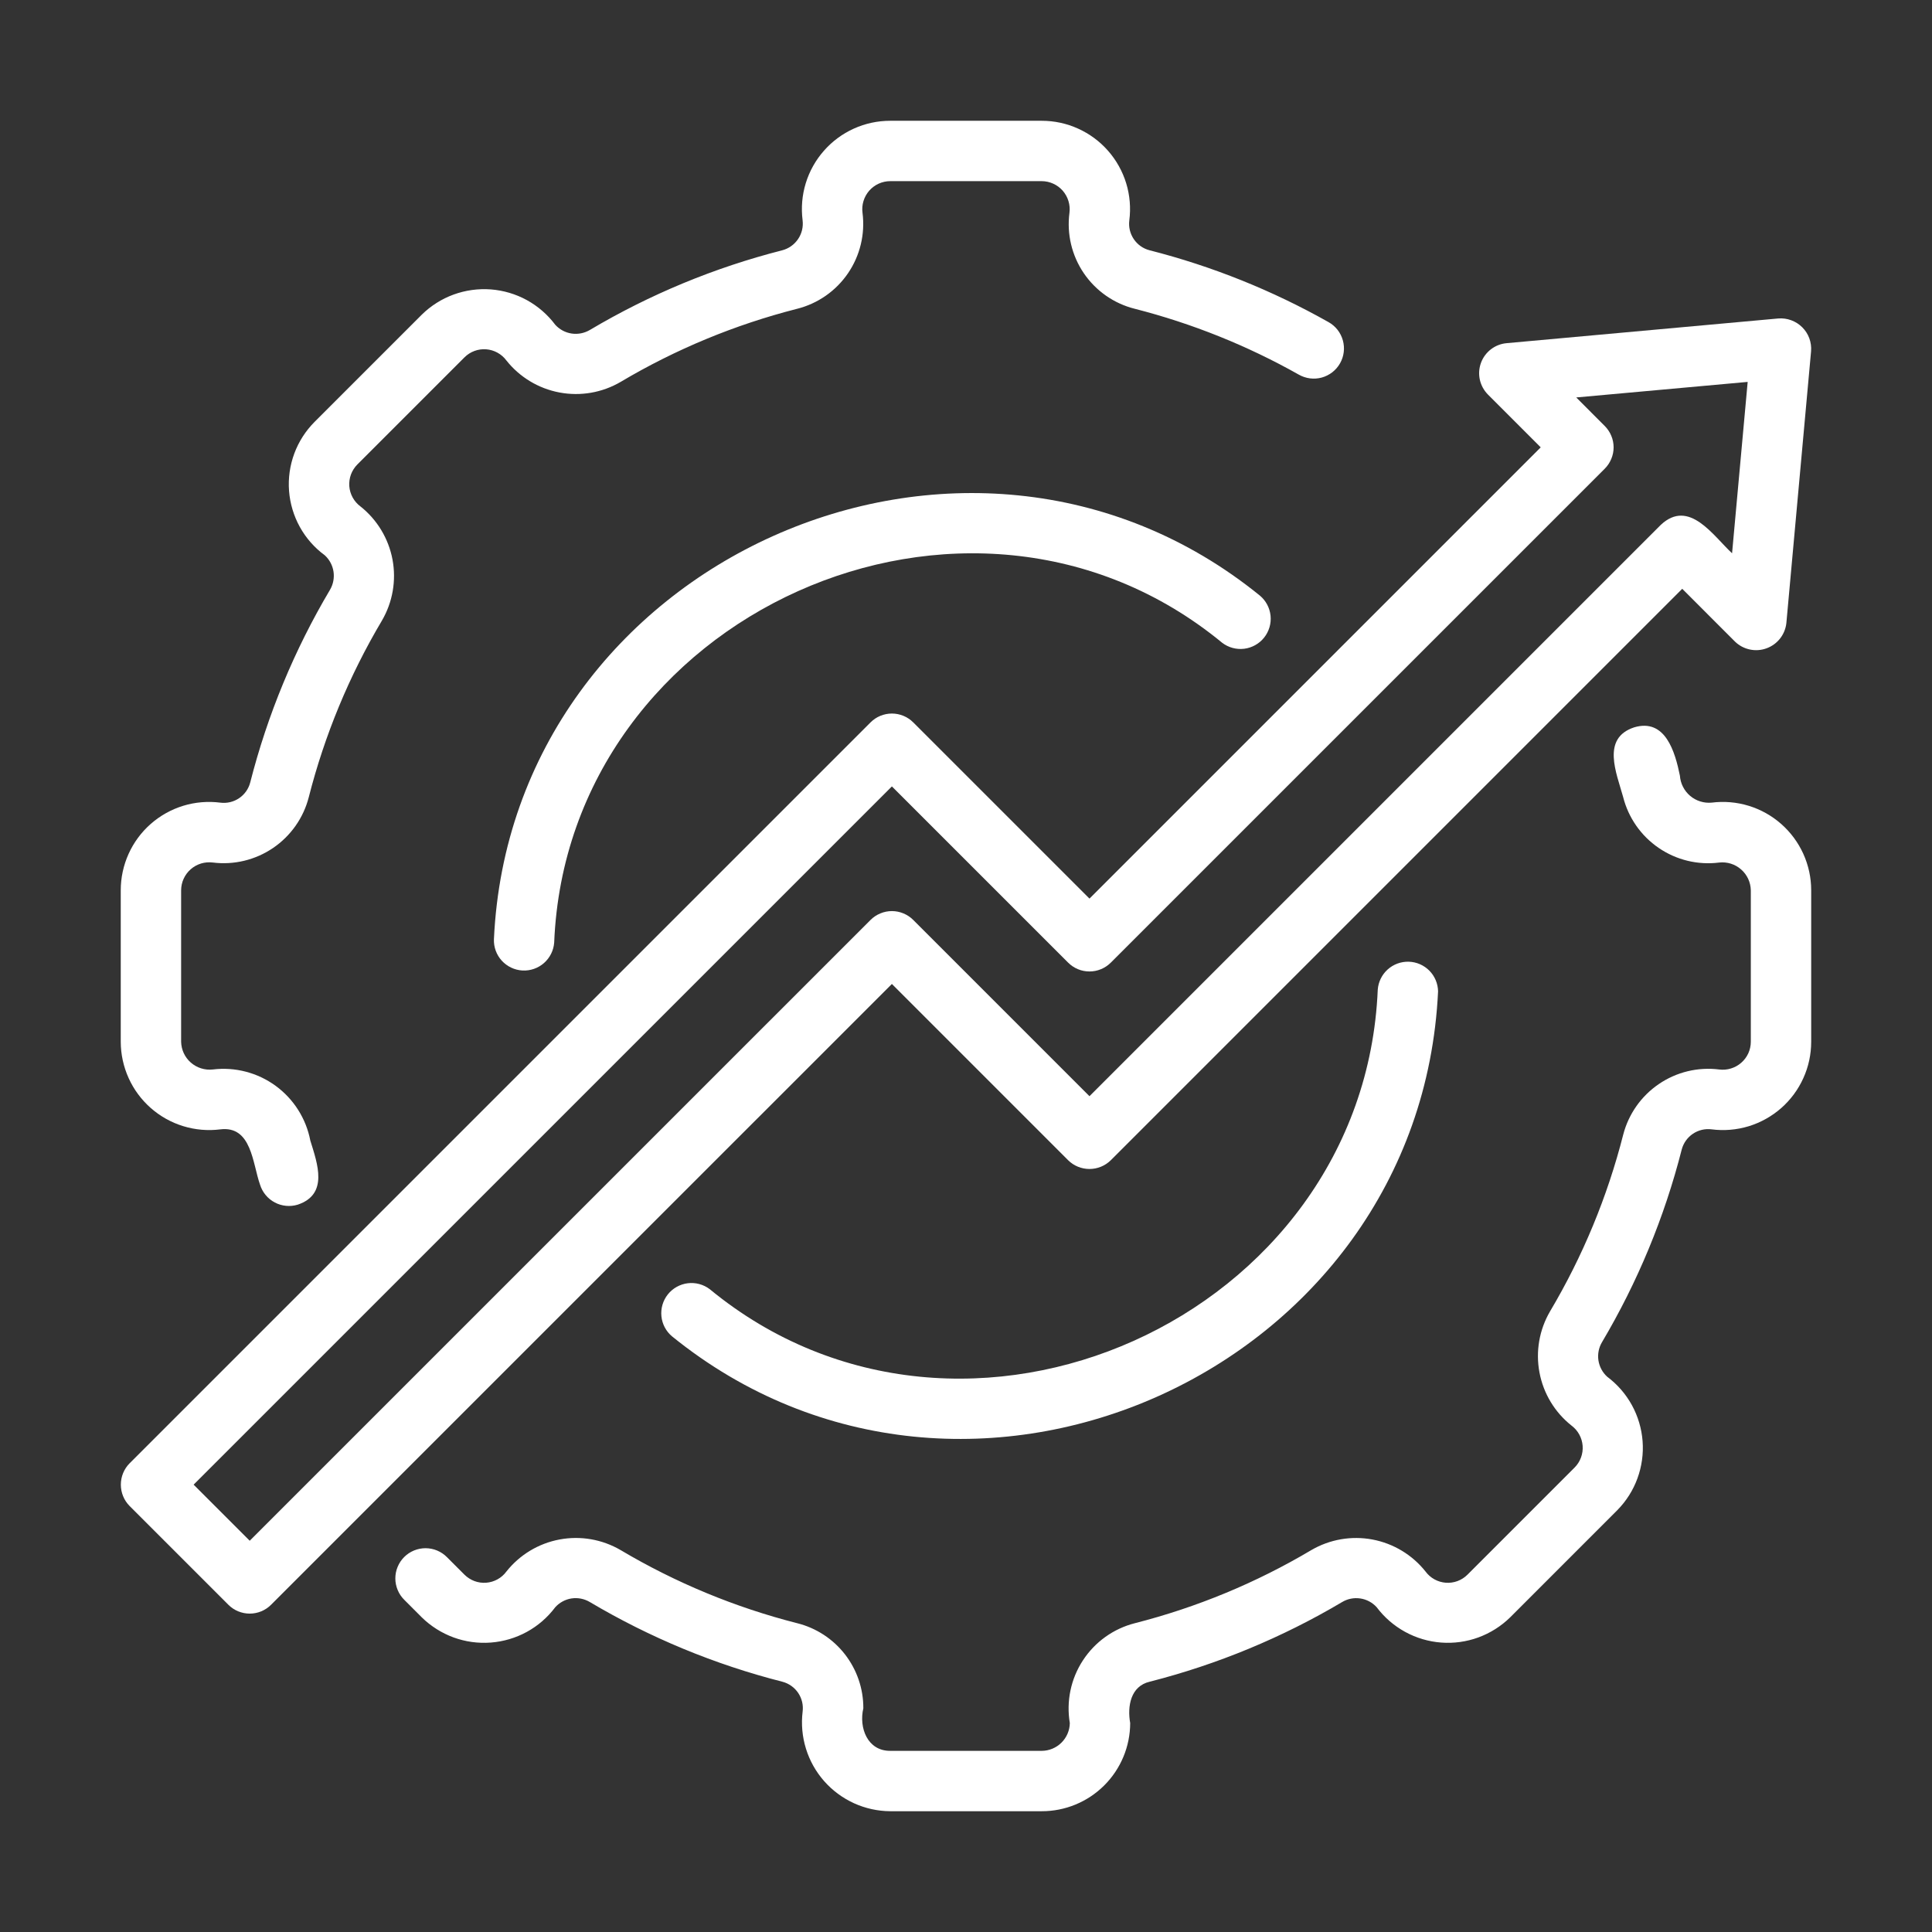 <svg xmlns="http://www.w3.org/2000/svg" fill="none" viewBox="0 0 64 64" height="64" width="64">
<rect x="0" y="0" width="64" height="64" fill="#333333" stroke="none"/>
<path fill="white" d="M7.295 37.412C8.338 37.282 8.364 38.54 8.614 39.243C8.692 39.496 8.867 39.708 9.102 39.833C9.336 39.957 9.61 39.983 9.863 39.906C10.886 39.562 10.519 38.554 10.28 37.784C10.14 37.055 9.729 36.406 9.129 35.968C8.529 35.531 7.786 35.338 7.049 35.428C6.918 35.442 6.787 35.43 6.661 35.39C6.536 35.351 6.421 35.286 6.322 35.2C6.223 35.114 6.144 35.008 6.088 34.889C6.033 34.77 6.003 34.641 6 34.51V29.49C6.001 29.359 6.029 29.228 6.084 29.109C6.139 28.989 6.218 28.882 6.318 28.795C6.417 28.708 6.533 28.644 6.659 28.605C6.785 28.567 6.918 28.556 7.049 28.572C7.751 28.66 8.461 28.488 9.046 28.09C9.631 27.692 10.052 27.095 10.228 26.409C10.752 24.354 11.568 22.383 12.651 20.559C13.008 19.948 13.132 19.23 13.002 18.535C12.871 17.84 12.494 17.215 11.94 16.776C11.834 16.697 11.746 16.596 11.683 16.481C11.619 16.365 11.581 16.237 11.571 16.105C11.562 15.974 11.58 15.841 11.626 15.717C11.672 15.594 11.744 15.481 11.837 15.387L15.386 11.838C15.48 11.744 15.592 11.672 15.716 11.626C15.84 11.58 15.973 11.561 16.104 11.571C16.236 11.581 16.364 11.619 16.48 11.683C16.596 11.747 16.697 11.835 16.775 11.941C17.215 12.495 17.84 12.872 18.536 13.002C19.231 13.133 19.95 13.008 20.561 12.65C22.381 11.569 24.347 10.755 26.399 10.231C27.088 10.059 27.69 9.64 28.09 9.054C28.491 8.467 28.662 7.754 28.572 7.05C28.554 6.919 28.565 6.786 28.604 6.66C28.642 6.534 28.707 6.417 28.793 6.318C28.88 6.219 28.987 6.139 29.107 6.084C29.227 6.03 29.358 6.001 29.489 6.001H34.509C34.641 6.001 34.771 6.03 34.891 6.085C35.011 6.139 35.118 6.219 35.205 6.318C35.291 6.417 35.356 6.534 35.394 6.66C35.433 6.786 35.444 6.919 35.427 7.05C35.335 7.752 35.504 8.464 35.902 9.05C36.301 9.636 36.901 10.056 37.588 10.228C39.488 10.714 41.316 11.447 43.024 12.41C43.138 12.475 43.264 12.517 43.395 12.534C43.525 12.551 43.658 12.541 43.785 12.507C43.911 12.472 44.03 12.412 44.134 12.332C44.238 12.251 44.325 12.151 44.39 12.036C44.455 11.922 44.497 11.796 44.513 11.665C44.529 11.535 44.519 11.402 44.484 11.276C44.449 11.149 44.389 11.03 44.309 10.927C44.227 10.823 44.127 10.736 44.012 10.672C42.148 9.62 40.153 8.819 38.079 8.29C37.866 8.235 37.681 8.104 37.558 7.921C37.435 7.739 37.382 7.519 37.41 7.301C37.463 6.888 37.428 6.469 37.307 6.072C37.185 5.674 36.98 5.307 36.706 4.995C36.431 4.682 36.093 4.432 35.714 4.261C35.336 4.089 34.925 4.001 34.509 4.001H29.489C29.074 4.001 28.663 4.089 28.285 4.26C27.906 4.431 27.568 4.681 27.294 4.993C27.019 5.304 26.814 5.671 26.692 6.068C26.57 6.465 26.535 6.884 26.587 7.296C26.614 7.516 26.561 7.738 26.436 7.921C26.312 8.104 26.125 8.236 25.91 8.292C23.672 8.863 21.527 9.751 19.541 10.93C19.359 11.037 19.146 11.08 18.937 11.049C18.728 11.018 18.536 10.915 18.394 10.759C18.142 10.423 17.822 10.145 17.454 9.942C17.085 9.74 16.678 9.619 16.259 9.587C15.841 9.556 15.42 9.614 15.025 9.758C14.631 9.902 14.272 10.129 13.972 10.424L10.423 13.973C10.125 14.271 9.895 14.63 9.749 15.024C9.603 15.419 9.543 15.841 9.575 16.261C9.607 16.68 9.729 17.088 9.933 17.457C10.137 17.825 10.418 18.145 10.758 18.394C10.914 18.536 11.016 18.727 11.048 18.936C11.079 19.144 11.038 19.357 10.931 19.539C9.75 21.529 8.861 23.678 8.289 25.92C8.234 26.133 8.103 26.318 7.921 26.441C7.739 26.564 7.518 26.617 7.3 26.589C6.887 26.536 6.468 26.571 6.071 26.692C5.673 26.814 5.306 27.019 4.994 27.293C4.681 27.568 4.431 27.906 4.26 28.285C4.089 28.663 4 29.075 4 29.49V34.51C4.001 34.925 4.09 35.335 4.261 35.713C4.432 36.092 4.682 36.429 4.993 36.703C5.305 36.978 5.671 37.183 6.068 37.305C6.465 37.427 6.883 37.464 7.295 37.412Z"></path>
<path fill="white" d="M56.703 26.588C56.575 26.6 56.446 26.587 56.323 26.548C56.2 26.51 56.086 26.447 55.988 26.364C55.889 26.28 55.809 26.178 55.751 26.063C55.692 25.948 55.658 25.823 55.649 25.695C55.489 24.907 55.167 23.787 54.135 24.094C53.04 24.454 53.547 25.602 53.768 26.4C53.941 27.088 54.361 27.689 54.947 28.089C55.533 28.49 56.245 28.662 56.95 28.573C57.08 28.558 57.212 28.571 57.337 28.61C57.462 28.649 57.577 28.714 57.676 28.801C57.775 28.887 57.854 28.993 57.91 29.112C57.965 29.23 57.995 29.359 57.998 29.49V34.51C57.998 34.642 57.969 34.772 57.915 34.892C57.86 35.012 57.78 35.119 57.681 35.205C57.582 35.292 57.465 35.357 57.339 35.395C57.213 35.434 57.08 35.445 56.95 35.428C56.247 35.34 55.537 35.511 54.952 35.91C54.367 36.308 53.947 36.905 53.77 37.591C53.246 39.647 52.43 41.617 51.347 43.441C50.99 44.052 50.866 44.77 50.997 45.465C51.127 46.16 51.504 46.785 52.058 47.224C52.164 47.303 52.252 47.404 52.315 47.519C52.379 47.635 52.417 47.763 52.427 47.895C52.437 48.026 52.418 48.159 52.372 48.283C52.327 48.407 52.255 48.519 52.162 48.613L48.612 52.163C48.519 52.256 48.406 52.329 48.282 52.375C48.158 52.421 48.026 52.44 47.894 52.43C47.762 52.42 47.634 52.382 47.518 52.318C47.402 52.254 47.302 52.166 47.223 52.059C46.783 51.505 46.158 51.129 45.462 50.998C44.767 50.868 44.048 50.993 43.437 51.35C41.617 52.431 39.651 53.245 37.6 53.769C36.889 53.948 36.273 54.389 35.873 55.002C35.472 55.615 35.318 56.357 35.439 57.079C35.435 57.324 35.335 57.557 35.161 57.729C34.987 57.901 34.753 57.998 34.509 57.999H29.489C28.737 58.003 28.447 57.237 28.599 56.589C28.602 55.942 28.387 55.313 27.99 54.802C27.593 54.291 27.036 53.928 26.409 53.771C24.352 53.247 22.382 52.431 20.558 51.348C19.948 50.992 19.229 50.867 18.534 50.998C17.839 51.128 17.215 51.505 16.775 52.059C16.697 52.166 16.596 52.254 16.48 52.318C16.364 52.382 16.236 52.42 16.105 52.43C15.973 52.44 15.84 52.421 15.716 52.375C15.592 52.328 15.48 52.256 15.386 52.163L14.806 51.583C14.714 51.489 14.603 51.415 14.482 51.364C14.36 51.313 14.23 51.287 14.098 51.286C13.967 51.286 13.836 51.312 13.714 51.362C13.593 51.412 13.482 51.486 13.389 51.579C13.296 51.672 13.222 51.783 13.172 51.905C13.121 52.026 13.096 52.157 13.096 52.288C13.096 52.42 13.123 52.55 13.174 52.672C13.224 52.794 13.299 52.904 13.392 52.996L13.972 53.577C14.272 53.871 14.631 54.097 15.025 54.242C15.419 54.386 15.84 54.444 16.259 54.412C16.677 54.38 17.084 54.26 17.453 54.058C17.821 53.856 18.141 53.578 18.393 53.242C18.535 53.085 18.726 52.982 18.934 52.95C19.143 52.919 19.356 52.961 19.538 53.069C21.528 54.249 23.677 55.139 25.919 55.71C26.132 55.766 26.317 55.897 26.44 56.079C26.563 56.261 26.616 56.481 26.588 56.7C26.538 57.111 26.575 57.529 26.698 57.926C26.82 58.322 27.025 58.688 27.299 59C27.573 59.311 27.91 59.561 28.288 59.734C28.665 59.906 29.075 59.996 29.489 59.999L34.509 59.999C35.284 60 36.029 59.693 36.578 59.145C37.127 58.598 37.437 57.855 37.439 57.079C37.34 56.524 37.451 55.855 38.088 55.708C40.326 55.137 42.471 54.249 44.458 53.071C44.639 52.962 44.852 52.92 45.061 52.951C45.27 52.982 45.462 53.084 45.604 53.241C45.856 53.577 46.177 53.855 46.545 54.057C46.913 54.259 47.32 54.38 47.739 54.412C48.157 54.444 48.578 54.386 48.973 54.242C49.367 54.097 49.726 53.871 50.026 53.577L53.575 50.027C53.87 49.728 54.098 49.369 54.242 48.974C54.386 48.58 54.445 48.159 54.413 47.74C54.381 47.322 54.26 46.914 54.058 46.546C53.856 46.178 53.577 45.858 53.24 45.606C53.084 45.464 52.982 45.273 52.95 45.065C52.919 44.856 52.96 44.643 53.068 44.462C54.248 42.471 55.138 40.322 55.709 38.08C55.765 37.867 55.896 37.682 56.078 37.559C56.26 37.436 56.48 37.383 56.699 37.411C57.111 37.464 57.53 37.429 57.928 37.308C58.325 37.186 58.692 36.981 59.005 36.707C59.317 36.432 59.567 36.094 59.738 35.715C59.91 35.337 59.998 34.926 59.998 34.51V29.49C59.998 29.075 59.909 28.665 59.738 28.286C59.567 27.908 59.317 27.57 59.006 27.296C58.694 27.021 58.328 26.816 57.931 26.694C57.534 26.572 57.115 26.536 56.703 26.588Z"></path>
<path fill="white" d="M45.64 32.782C45.183 43.664 31.913 49.62 23.514 42.708C23.306 42.549 23.044 42.477 22.784 42.509C22.525 42.541 22.288 42.673 22.124 42.877C21.961 43.082 21.884 43.342 21.91 43.602C21.936 43.863 22.063 44.103 22.264 44.27C32.016 52.171 47.044 45.438 47.638 32.839C47.633 32.582 47.529 32.336 47.349 32.154C47.167 31.971 46.923 31.865 46.666 31.858C46.409 31.851 46.159 31.943 45.968 32.115C45.777 32.287 45.66 32.526 45.64 32.782Z"></path>
<path fill="white" d="M16.362 31.114C16.352 31.376 16.446 31.631 16.622 31.824C16.799 32.017 17.044 32.134 17.305 32.149C17.567 32.163 17.823 32.075 18.02 31.902C18.217 31.729 18.338 31.486 18.358 31.226C18.8 20.338 32.082 14.376 40.484 21.291C40.692 21.451 40.954 21.522 41.214 21.491C41.474 21.459 41.711 21.327 41.875 21.122C42.038 20.918 42.115 20.657 42.089 20.397C42.062 20.136 41.935 19.896 41.734 19.729C31.999 11.83 16.94 18.569 16.362 31.114Z"></path>
<path fill="white" d="M35.383 38.434C35.571 38.62 35.825 38.724 36.09 38.724C36.355 38.724 36.608 38.62 36.797 38.434L55.726 19.505L57.473 21.253C57.608 21.385 57.778 21.475 57.963 21.515C58.147 21.555 58.34 21.542 58.517 21.477C58.695 21.413 58.851 21.3 58.967 21.152C59.084 21.003 59.156 20.825 59.176 20.637L59.994 11.637C60.006 11.491 59.986 11.345 59.936 11.207C59.886 11.07 59.806 10.945 59.702 10.842C59.599 10.739 59.474 10.659 59.337 10.609C59.2 10.558 59.053 10.538 58.907 10.55L49.908 11.368C49.718 11.385 49.538 11.456 49.387 11.572C49.237 11.688 49.123 11.844 49.058 12.023C48.993 12.202 48.981 12.395 49.022 12.581C49.064 12.766 49.157 12.936 49.291 13.071L51.038 14.819L36.09 29.767L30.252 23.93C30.159 23.837 30.049 23.763 29.928 23.713C29.806 23.663 29.676 23.637 29.545 23.637C29.414 23.637 29.284 23.663 29.162 23.713C29.041 23.763 28.931 23.837 28.838 23.93L4.293 48.474C4.107 48.662 4.003 48.916 4.003 49.181C4.003 49.446 4.107 49.7 4.293 49.888L7.565 53.16C7.658 53.253 7.768 53.327 7.89 53.377C8.011 53.427 8.141 53.453 8.272 53.453C8.404 53.453 8.534 53.427 8.655 53.377C8.776 53.327 8.887 53.253 8.979 53.16L29.545 32.595L35.383 38.434ZM8.272 51.039L6.414 49.181L29.545 26.051L35.383 31.888C35.476 31.981 35.586 32.055 35.707 32.105C35.828 32.156 35.959 32.181 36.09 32.181C36.221 32.181 36.351 32.156 36.472 32.105C36.594 32.055 36.704 31.981 36.797 31.888L53.16 15.526C53.252 15.433 53.326 15.323 53.376 15.201C53.427 15.08 53.453 14.95 53.453 14.819C53.453 14.687 53.427 14.557 53.376 14.436C53.326 14.315 53.252 14.204 53.16 14.112L52.215 13.166L57.894 12.651L57.377 18.328C56.748 17.744 55.955 16.512 55.019 17.384L36.09 36.313L30.252 30.474C30.159 30.381 30.049 30.308 29.928 30.258C29.806 30.207 29.676 30.181 29.545 30.181C29.414 30.181 29.284 30.207 29.162 30.258C29.041 30.308 28.931 30.381 28.838 30.474L8.272 51.039Z"></path>
</svg>
